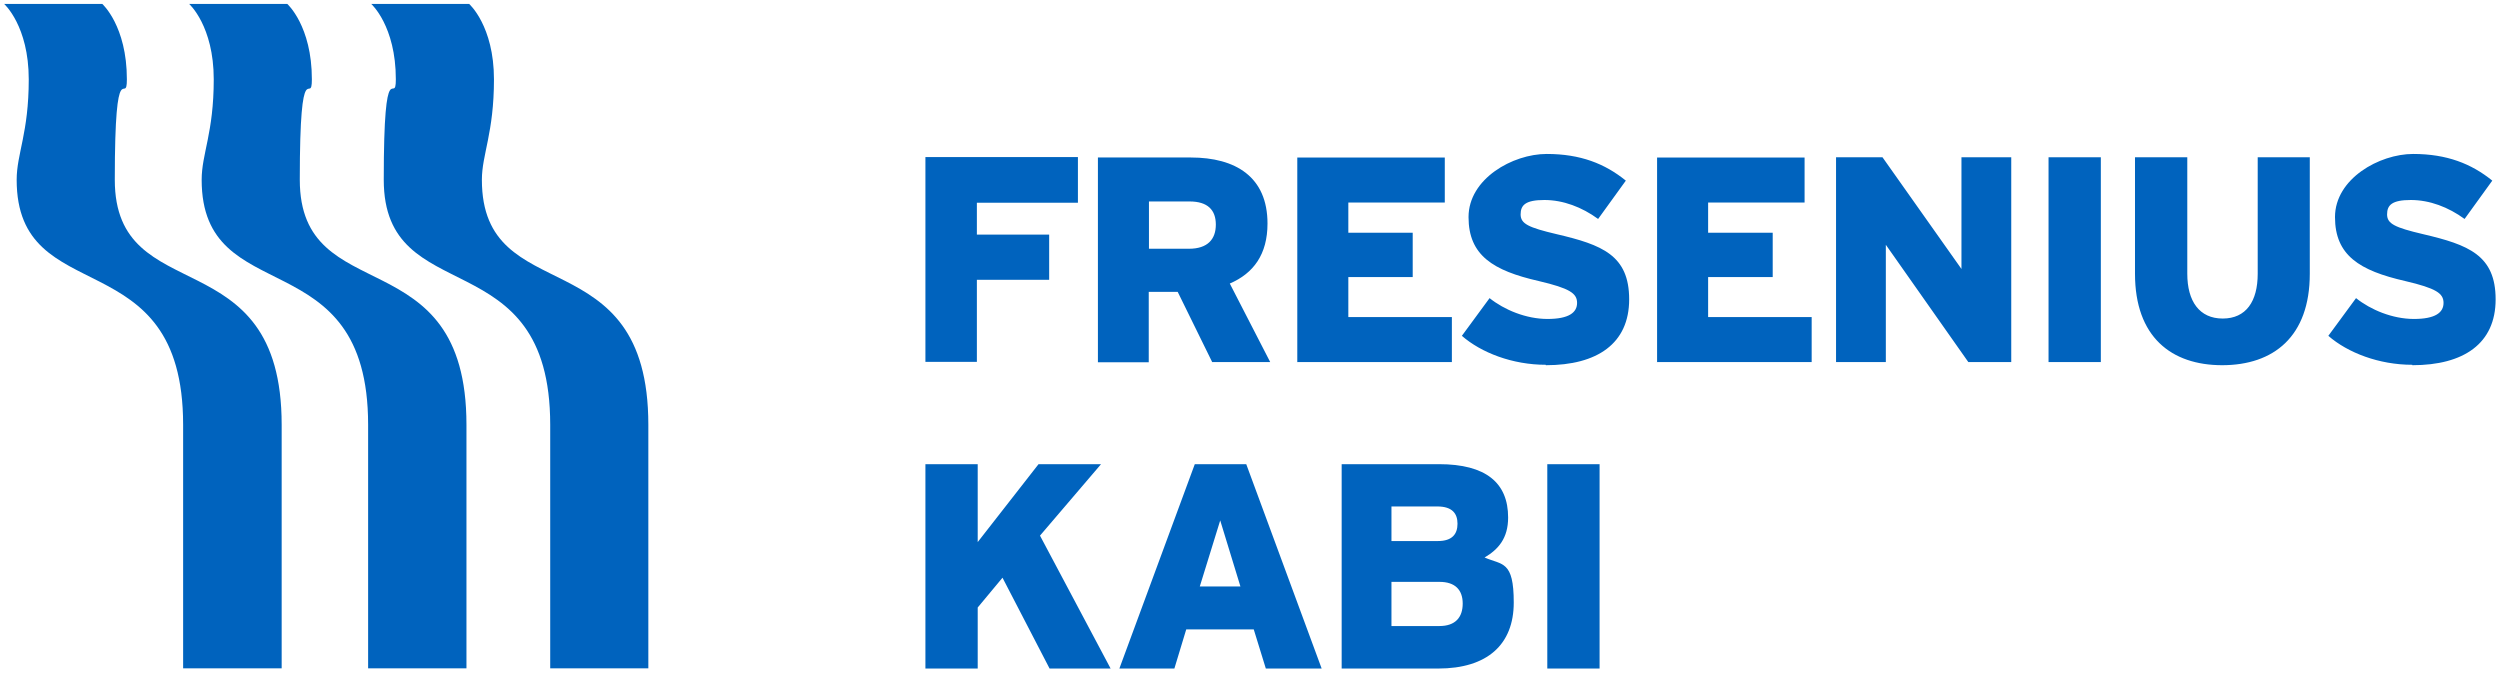 <?xml version="1.0" encoding="UTF-8"?>
<svg xmlns="http://www.w3.org/2000/svg" version="1.1" viewBox="0 0 1200 323">
  <!-- Generator: Adobe Illustrator 29.0.1, SVG Export Plug-In . SVG Version: 2.1.0 Build 192)  -->
  <defs>
    <style>
      .st0 {
        fill: #0063be;
      }

      .st1 {
        fill: #fff;
      }
    </style>
  </defs>
  <g id="Layer_2">
    <rect class="st1" width="1200" height="323"/>
  </g>
  <g id="Ebene_1">
    <g>
      <path class="st0" d="M223.9,320.8v-116.9c0-90.4-80-54.5-80-117.6s5.8-34.7,5.8-48.2c0-25.7-11.8-36.2-11.8-36.2h-47.1s11.8,10.5,11.8,36.2-5.8,35.7-5.8,48.2c0,63.4,79.9,28,79.9,117.6v116.9h47.2Z"/>
      <path class="st0" d="M135.2,320.8v-116.9c0-90.4-80.1-54.5-80.1-117.6s5.8-34.7,5.8-48.2c0-25.7-11.8-36.2-11.8-36.2H2s11.8,10.5,11.8,36.2-5.8,35.7-5.8,48.2c0,63.4,79.9,28,79.9,117.6v116.9h47.2Z"/>
      <path class="st0" d="M311.3,320.8h-47.2v-116.9c0-89.6-79.9-54.2-79.9-117.6s5.8-34.7,5.8-48.2c0-25.7-11.8-36.2-11.8-36.2h47s11.9,10.5,11.9,36.2-5.8,36.1-5.8,48.2c0,63.1,79.9,27.1,79.9,117.6v116.9h0Z"/>
      <path class="st0" d="M503.8,320.9l-22.6-43.6-11.9,14.3v29.3h-25.1v-98.1h25.1v37.4l29.2-37.4h30l-29.3,34.3,33.9,63.8h-29.3ZM607.6,320.9h26.8l-36.2-98.1h-24.7l-36.2,98.1h26.4l5.7-18.8h32.4l5.8,18.8h0ZM575.9,281.5l9.8-31.7,9.7,31.7h-19.5ZM690.3,320.9c23.6,0,36.3-11.5,36.3-31.7s-5.5-17.9-14-21.6c6.6-3.9,11.3-9.2,11.3-19.2,0-16.6-10.6-25.6-33.2-25.6h-46.7v98.1h46.3ZM689.9,243.1c7.2,0,9.7,3.4,9.7,8.3s-2.5,8.3-9.4,8.3h-22.3v-16.6h22ZM691,279.3c7.4,0,11.1,3.8,11.1,10.4s-3.5,10.8-11.2,10.8h-23v-21.2h23.1ZM742.7,320.9h25.1v-98.1h-25.1v98.1h0Z"/>
      <path class="st0" d="M468.9,97.4v15.2h34.7v21.7h-34.7v39.4h-24.7v-98.3h73.2v21.9h-48.5ZM581.9,173.8h27.8l-19.4-37.7c11.4-4.9,18.1-14,18.1-28.8,0-22.4-15.3-31.7-36.8-31.7h-44.6v98.3h24.4v-33.8h13.9l16.6,33.8h0ZM571,96.7c8.7,0,12.6,4.1,12.6,11.1s-3.9,11.6-12.9,11.6h-19.2v-22.7h19.5ZM622.6,173.8h74.3v-21.6h-49.7v-19.2h30.9v-21.3h-30.9v-14.5h46.3v-21.6h-70.8v98.3h0ZM742,175.3c24.7,0,40-10.4,40-31.6s-13-26.2-34.8-31.3c-13.6-3.2-17.3-5-17.3-9.5s2.4-6.9,11.4-6.9,18,3.4,25.8,9.1l13.3-18.4c-10-8.1-21.7-12.8-38-12.8s-37.5,11.9-37.5,30.3,11.8,25.7,33.7,30.7c14.9,3.5,18.4,5.9,18.4,10.5s-3.9,7.7-14.2,7.7-20.8-4.4-27.8-10l-13.3,18.1c9.3,8.1,24.3,13.9,40.3,13.9h0ZM795.3,173.8h74.3v-21.6h-49.7v-19.2h31v-21.3h-31v-14.5h46.3v-21.6h-70.8v98.3h0ZM944.8,173.8h20.6v-98.3h-23.9v53.6l-37.9-53.6h-22.3v98.3h23.9v-56.3l39.6,56.3h0ZM983.3,173.8h25.1v-98.3h-25.1v98.3h0ZM1066.6,175.3c24.7,0,42.1-13.7,42.1-43.9v-55.9h-25v55.9c0,13.3-5.6,21.5-16.8,21.5s-17-8.3-17-21.5v-55.9h-25.1v55.9c0,30.3,17.4,43.9,41.9,43.9h0ZM1157.9,175.3c24.7,0,40-10.4,40-31.6s-13-26.2-34.8-31.3c-13.6-3.2-17.3-5-17.3-9.5s2.4-6.9,11.4-6.9,18,3.4,25.8,9.1l13.3-18.4c-10-8.1-21.8-12.8-38-12.8s-37.5,11.9-37.5,30.3,11.8,25.7,33.7,30.7c14.9,3.5,18.4,5.9,18.4,10.5s-3.9,7.7-14.2,7.7-20.8-4.4-27.8-10l-13.3,18.1c9.3,8.1,24.3,13.9,40.3,13.9h0Z"/>
    </g>
  </g>
</svg>